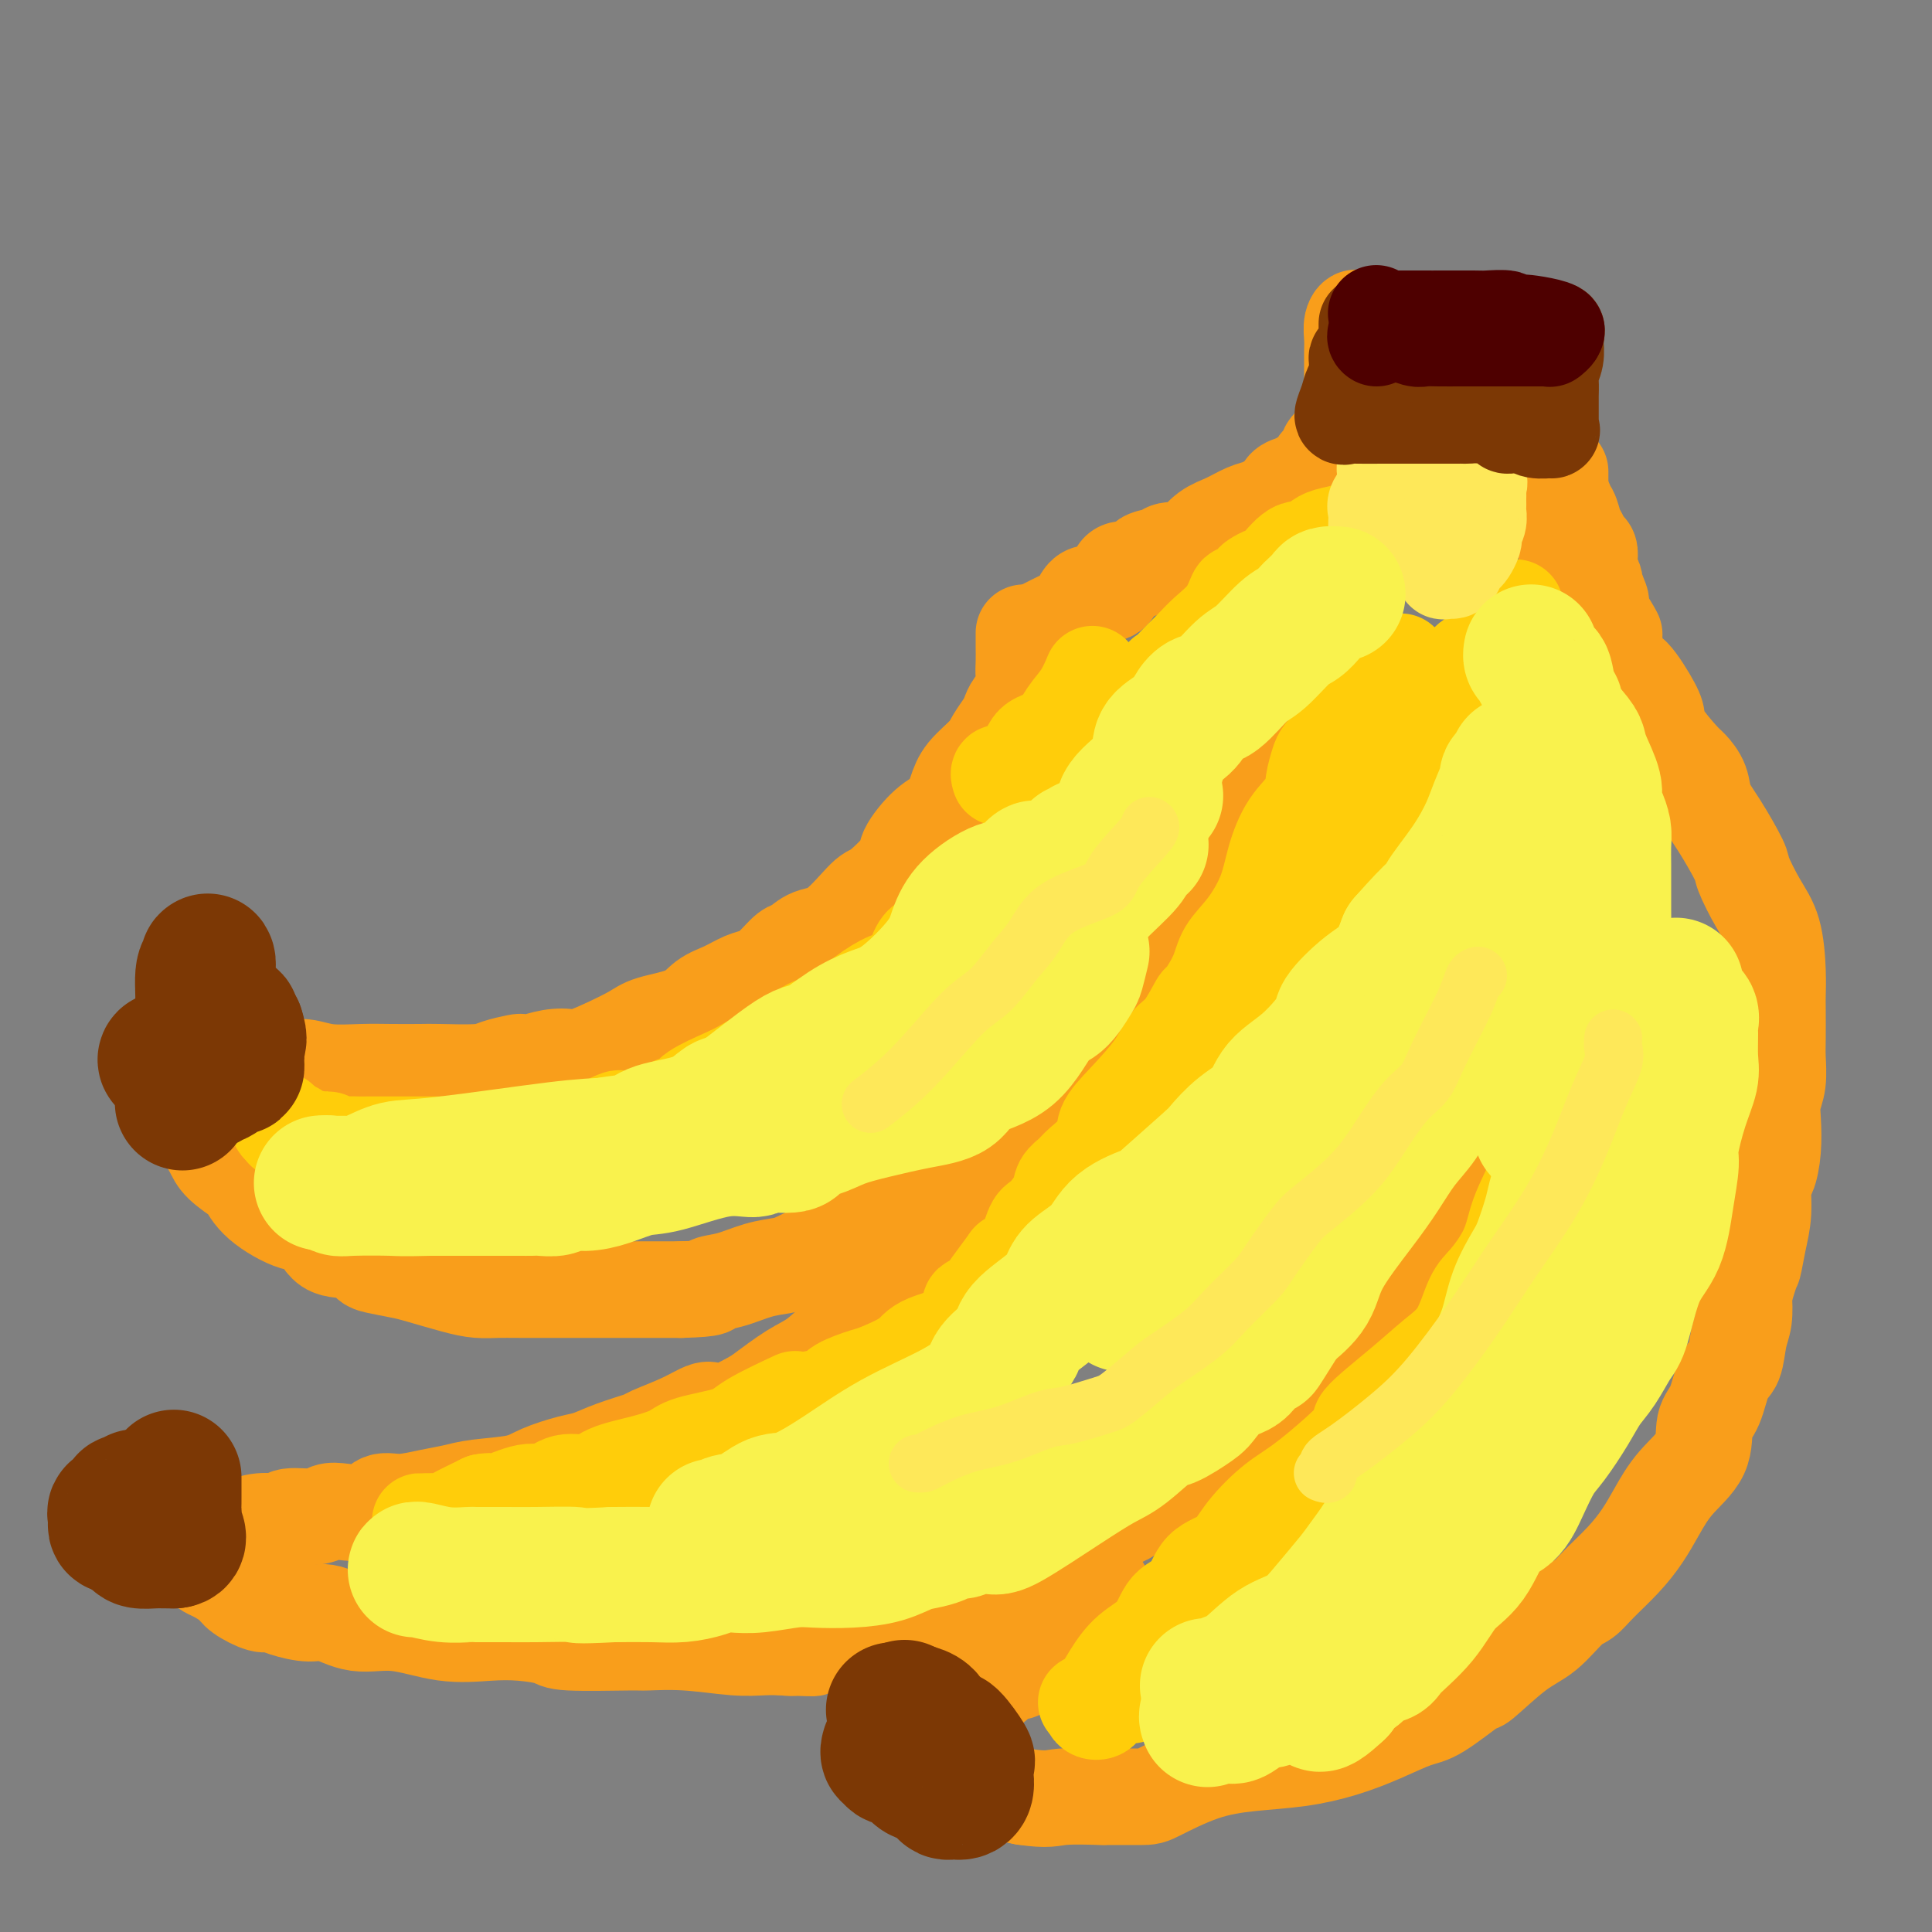 <svg viewBox='0 0 400 400' version='1.1' xmlns='http://www.w3.org/2000/svg' xmlns:xlink='http://www.w3.org/1999/xlink'><rect x="0" y="0" width="400" height="400" fill="#808080" stroke="none"/><g fill='none' stroke='rgb(249,158,27)' stroke-width='20' stroke-linecap='round' stroke-linejoin='round'><path d='M212,131c0.001,0.268 0.002,0.536 0,1c-0.002,0.464 -0.007,1.125 0,2c0.007,0.875 0.027,1.964 0,3c-0.027,1.036 -0.100,2.020 0,3c0.100,0.980 0.374,1.956 0,3c-0.374,1.044 -1.397,2.154 -2,3c-0.603,0.846 -0.788,1.426 -1,2c-0.212,0.574 -0.452,1.142 -1,2c-0.548,0.858 -1.405,2.005 -2,3c-0.595,0.995 -0.927,1.839 -2,3c-1.073,1.161 -2.888,2.640 -4,4c-1.112,1.360 -1.523,2.602 -2,4c-0.477,1.398 -1.021,2.953 -2,4c-0.979,1.047 -2.395,1.585 -4,3c-1.605,1.415 -3.401,3.707 -4,5c-0.599,1.293 -0.001,1.588 -1,3c-0.999,1.412 -3.594,3.941 -5,5c-1.406,1.059 -1.622,0.649 -3,2c-1.378,1.351 -3.919,4.462 -6,6c-2.081,1.538 -3.701,1.501 -5,2c-1.299,0.499 -2.275,1.533 -3,2c-0.725,0.467 -1.197,0.366 -2,1c-0.803,0.634 -1.937,2.003 -3,3c-1.063,0.997 -2.055,1.622 -3,2c-0.945,0.378 -1.842,0.510 -3,1c-1.158,0.490 -2.576,1.338 -4,2c-1.424,0.662 -2.854,1.139 -4,2c-1.146,0.861 -2.008,2.107 -4,3c-1.992,0.893 -5.113,1.433 -7,2c-1.887,0.567 -2.539,1.162 -4,2c-1.461,0.838 -3.730,1.919 -6,3'/><path d='M125,217c-6.350,2.790 -6.223,2.263 -7,2c-0.777,-0.263 -2.456,-0.264 -4,0c-1.544,0.264 -2.954,0.792 -4,1c-1.046,0.208 -1.730,0.094 -2,0c-0.270,-0.094 -0.128,-0.169 -1,0c-0.872,0.169 -2.760,0.581 -4,1c-1.240,0.419 -1.834,0.844 -4,1c-2.166,0.156 -5.905,0.043 -8,0c-2.095,-0.043 -2.545,-0.015 -4,0c-1.455,0.015 -3.916,0.019 -6,0c-2.084,-0.019 -3.791,-0.061 -6,0c-2.209,0.061 -4.921,0.224 -7,0c-2.079,-0.224 -3.523,-0.833 -5,-1c-1.477,-0.167 -2.985,0.110 -4,0c-1.015,-0.110 -1.538,-0.607 -3,-1c-1.462,-0.393 -3.862,-0.682 -5,-1c-1.138,-0.318 -1.012,-0.663 -2,-1c-0.988,-0.337 -3.090,-0.664 -4,-1c-0.910,-0.336 -0.630,-0.679 -1,-1c-0.370,-0.321 -1.392,-0.619 -2,-1c-0.608,-0.381 -0.802,-0.844 -1,-1c-0.198,-0.156 -0.399,-0.003 -1,0c-0.601,0.003 -1.600,-0.142 -2,0c-0.400,0.142 -0.200,0.571 0,1'/><path d='M38,215c-4.649,-1.020 -1.271,-0.070 0,1c1.271,1.070 0.433,2.260 0,3c-0.433,0.740 -0.463,1.030 0,2c0.463,0.970 1.420,2.618 2,4c0.580,1.382 0.783,2.497 1,4c0.217,1.503 0.449,3.395 1,5c0.551,1.605 1.421,2.925 2,4c0.579,1.075 0.868,1.907 2,3c1.132,1.093 3.108,2.447 4,3c0.892,0.553 0.701,0.306 1,1c0.299,0.694 1.087,2.328 3,4c1.913,1.672 4.950,3.383 7,4c2.050,0.617 3.113,0.140 4,1c0.887,0.860 1.599,3.057 3,4c1.401,0.943 3.491,0.633 5,1c1.509,0.367 2.437,1.411 3,2c0.563,0.589 0.761,0.722 2,1c1.239,0.278 3.517,0.701 5,1c1.483,0.299 2.169,0.472 4,1c1.831,0.528 4.805,1.409 7,2c2.195,0.591 3.611,0.890 5,1c1.389,0.110 2.750,0.029 4,0c1.250,-0.029 2.389,-0.008 5,0c2.611,0.008 6.694,0.002 9,0c2.306,-0.002 2.835,-0.001 4,0c1.165,0.001 2.967,0.000 4,0c1.033,-0.000 1.299,-0.000 2,0c0.701,0.000 1.837,0.000 3,0c1.163,-0.000 2.351,-0.000 3,0c0.649,0.000 0.757,0.000 2,0c1.243,-0.000 3.622,-0.000 6,0'/><path d='M141,267c7.692,-0.195 5.922,-0.681 6,-1c0.078,-0.319 2.006,-0.470 4,-1c1.994,-0.530 4.056,-1.439 6,-2c1.944,-0.561 3.772,-0.773 5,-1c1.228,-0.227 1.857,-0.469 3,-1c1.143,-0.531 2.798,-1.351 4,-2c1.202,-0.649 1.949,-1.127 3,-2c1.051,-0.873 2.405,-2.140 4,-3c1.595,-0.860 3.431,-1.315 5,-2c1.569,-0.685 2.870,-1.602 4,-2c1.130,-0.398 2.090,-0.276 3,-1c0.910,-0.724 1.770,-2.294 3,-3c1.230,-0.706 2.831,-0.549 4,-1c1.169,-0.451 1.906,-1.510 4,-3c2.094,-1.490 5.546,-3.412 8,-5c2.454,-1.588 3.910,-2.842 5,-4c1.090,-1.158 1.815,-2.222 3,-3c1.185,-0.778 2.832,-1.272 4,-2c1.168,-0.728 1.859,-1.689 3,-3c1.141,-1.311 2.733,-2.971 4,-4c1.267,-1.029 2.210,-1.426 3,-2c0.790,-0.574 1.426,-1.324 2,-2c0.574,-0.676 1.086,-1.277 2,-2c0.914,-0.723 2.231,-1.567 3,-2c0.769,-0.433 0.990,-0.456 1,-1c0.010,-0.544 -0.190,-1.608 0,-2c0.190,-0.392 0.768,-0.112 1,0c0.232,0.112 0.116,0.056 0,0'/><path d='M259,150c-0.405,0.710 -0.810,1.420 -1,2c-0.190,0.580 -0.164,1.029 0,2c0.164,0.971 0.466,2.465 0,4c-0.466,1.535 -1.699,3.111 -2,5c-0.301,1.889 0.332,4.092 0,6c-0.332,1.908 -1.627,3.520 -2,6c-0.373,2.480 0.177,5.827 0,8c-0.177,2.173 -1.080,3.173 -2,5c-0.920,1.827 -1.858,4.480 -3,6c-1.142,1.520 -2.490,1.907 -3,3c-0.510,1.093 -0.182,2.893 -1,5c-0.818,2.107 -2.783,4.519 -4,6c-1.217,1.481 -1.687,2.029 -3,4c-1.313,1.971 -3.468,5.365 -5,8c-1.532,2.635 -2.441,4.512 -3,6c-0.559,1.488 -0.767,2.586 -2,4c-1.233,1.414 -3.489,3.142 -5,5c-1.511,1.858 -2.277,3.844 -3,5c-0.723,1.156 -1.403,1.482 -2,2c-0.597,0.518 -1.112,1.229 -3,3c-1.888,1.771 -5.151,4.603 -7,7c-1.849,2.397 -2.286,4.360 -4,6c-1.714,1.640 -4.705,2.957 -7,4c-2.295,1.043 -3.894,1.810 -6,3c-2.106,1.190 -4.719,2.801 -6,4c-1.281,1.199 -1.228,1.985 -2,3c-0.772,1.015 -2.367,2.258 -4,3c-1.633,0.742 -3.304,0.982 -5,2c-1.696,1.018 -3.418,2.812 -5,4c-1.582,1.188 -3.023,1.768 -5,3c-1.977,1.232 -4.488,3.116 -7,5'/><path d='M157,289c-9.343,5.400 -9.201,3.400 -10,3c-0.799,-0.400 -2.538,0.800 -5,2c-2.462,1.200 -5.647,2.401 -7,3c-1.353,0.599 -0.876,0.597 -2,1c-1.124,0.403 -3.850,1.211 -6,2c-2.150,0.789 -3.723,1.559 -5,2c-1.277,0.441 -2.259,0.552 -4,1c-1.741,0.448 -4.242,1.233 -6,2c-1.758,0.767 -2.774,1.516 -5,2c-2.226,0.484 -5.664,0.702 -8,1c-2.336,0.298 -3.571,0.676 -5,1c-1.429,0.324 -3.050,0.595 -5,1c-1.950,0.405 -4.227,0.945 -6,1c-1.773,0.055 -3.042,-0.373 -4,0c-0.958,0.373 -1.605,1.549 -3,2c-1.395,0.451 -3.537,0.177 -5,0c-1.463,-0.177 -2.245,-0.259 -3,0c-0.755,0.259 -1.481,0.858 -3,1c-1.519,0.142 -3.830,-0.172 -5,0c-1.170,0.172 -1.199,0.831 -2,1c-0.801,0.169 -2.372,-0.151 -4,0c-1.628,0.151 -3.311,0.772 -4,1c-0.689,0.228 -0.384,0.061 -1,0c-0.616,-0.061 -2.155,-0.017 -3,0c-0.845,0.017 -0.997,0.007 -1,0c-0.003,-0.007 0.144,-0.012 0,0c-0.144,0.012 -0.577,0.042 -1,0c-0.423,-0.042 -0.835,-0.155 -1,0c-0.165,0.155 -0.082,0.577 0,1'/><path d='M43,317c-10.067,1.726 -3.234,1.040 -1,1c2.234,-0.040 -0.129,0.567 -1,1c-0.871,0.433 -0.248,0.693 0,1c0.248,0.307 0.122,0.660 0,1c-0.122,0.340 -0.238,0.668 0,1c0.238,0.332 0.830,0.669 1,1c0.170,0.331 -0.084,0.654 0,1c0.084,0.346 0.505,0.713 1,1c0.495,0.287 1.063,0.493 2,1c0.937,0.507 2.244,1.315 3,2c0.756,0.685 0.961,1.246 2,2c1.039,0.754 2.912,1.703 4,2c1.088,0.297 1.390,-0.056 2,0c0.610,0.056 1.527,0.521 3,1c1.473,0.479 3.503,0.973 5,1c1.497,0.027 2.460,-0.413 4,0c1.540,0.413 3.655,1.679 6,2c2.345,0.321 4.919,-0.304 8,0c3.081,0.304 6.668,1.535 10,2c3.332,0.465 6.410,0.163 9,0c2.590,-0.163 4.692,-0.187 7,0c2.308,0.187 4.822,0.585 6,1c1.178,0.415 1.020,0.847 4,1c2.980,0.153 9.097,0.027 12,0c2.903,-0.027 2.590,0.045 4,0c1.410,-0.045 4.543,-0.208 8,0c3.457,0.208 7.238,0.787 10,1c2.762,0.213 4.503,0.061 6,0c1.497,-0.061 2.748,-0.030 4,0'/><path d='M162,341c11.251,0.435 4.378,0.021 2,0c-2.378,-0.021 -0.261,0.350 2,0c2.261,-0.350 4.667,-1.421 7,-2c2.333,-0.579 4.594,-0.664 7,-1c2.406,-0.336 4.956,-0.922 7,-2c2.044,-1.078 3.580,-2.647 5,-3c1.420,-0.353 2.724,0.512 4,0c1.276,-0.512 2.525,-2.401 4,-3c1.475,-0.599 3.175,0.091 5,-1c1.825,-1.091 3.773,-3.964 5,-5c1.227,-1.036 1.733,-0.236 4,-1c2.267,-0.764 6.295,-3.094 8,-4c1.705,-0.906 1.087,-0.389 2,-1c0.913,-0.611 3.357,-2.349 5,-3c1.643,-0.651 2.484,-0.213 4,-1c1.516,-0.787 3.706,-2.798 5,-4c1.294,-1.202 1.693,-1.594 3,-2c1.307,-0.406 3.523,-0.825 6,-2c2.477,-1.175 5.216,-3.107 6,-4c0.784,-0.893 -0.386,-0.746 1,-2c1.386,-1.254 5.327,-3.910 7,-5c1.673,-1.090 1.077,-0.613 2,-1c0.923,-0.387 3.366,-1.639 5,-3c1.634,-1.361 2.460,-2.832 4,-4c1.540,-1.168 3.792,-2.034 5,-3c1.208,-0.966 1.370,-2.031 2,-3c0.630,-0.969 1.727,-1.843 3,-3c1.273,-1.157 2.723,-2.599 4,-4c1.277,-1.401 2.382,-2.762 3,-4c0.618,-1.238 0.748,-2.354 2,-4c1.252,-1.646 3.626,-3.823 6,-6'/><path d='M297,260c3.379,-4.238 1.826,-2.834 2,-3c0.174,-0.166 2.075,-1.901 3,-3c0.925,-1.099 0.875,-1.562 1,-2c0.125,-0.438 0.425,-0.849 1,-2c0.575,-1.151 1.424,-3.041 2,-4c0.576,-0.959 0.879,-0.988 1,-1c0.121,-0.012 0.061,-0.006 0,0'/><path d='M228,329c0.169,-0.165 0.337,-0.329 0,0c-0.337,0.329 -1.180,1.152 -2,2c-0.820,0.848 -1.617,1.721 -2,2c-0.383,0.279 -0.353,-0.037 -1,1c-0.647,1.037 -1.970,3.426 -3,5c-1.030,1.574 -1.767,2.331 -3,3c-1.233,0.669 -2.961,1.248 -4,2c-1.039,0.752 -1.390,1.678 -2,2c-0.610,0.322 -1.480,0.041 -3,1c-1.520,0.959 -3.690,3.159 -5,4c-1.310,0.841 -1.760,0.325 -3,1c-1.240,0.675 -3.269,2.543 -4,3c-0.731,0.457 -0.165,-0.496 -1,0c-0.835,0.496 -3.072,2.441 -4,3c-0.928,0.559 -0.546,-0.268 -1,0c-0.454,0.268 -1.744,1.631 -2,2c-0.256,0.369 0.520,-0.255 0,0c-0.520,0.255 -2.337,1.391 -3,2c-0.663,0.609 -0.172,0.691 0,1c0.172,0.309 0.024,0.843 0,1c-0.024,0.157 0.077,-0.065 0,0c-0.077,0.065 -0.333,0.418 0,1c0.333,0.582 1.255,1.394 2,2c0.745,0.606 1.313,1.005 2,1c0.687,-0.005 1.493,-0.414 3,0c1.507,0.414 3.713,1.650 5,2c1.287,0.350 1.653,-0.186 4,0c2.347,0.186 6.673,1.093 11,2'/><path d='M212,372c5.182,0.773 5.638,0.207 8,0c2.362,-0.207 6.631,-0.055 8,0c1.369,0.055 -0.161,0.011 1,0c1.161,-0.011 5.013,0.009 7,0c1.987,-0.009 2.107,-0.046 4,-1c1.893,-0.954 5.557,-2.824 9,-4c3.443,-1.176 6.665,-1.657 10,-2c3.335,-0.343 6.783,-0.550 10,-1c3.217,-0.450 6.205,-1.145 9,-2c2.795,-0.855 5.398,-1.870 8,-3c2.602,-1.130 5.202,-2.375 7,-3c1.798,-0.625 2.794,-0.629 5,-2c2.206,-1.371 5.623,-4.108 7,-5c1.377,-0.892 0.714,0.060 2,-1c1.286,-1.060 4.520,-4.134 7,-6c2.480,-1.866 4.207,-2.525 6,-4c1.793,-1.475 3.652,-3.765 5,-5c1.348,-1.235 2.184,-1.413 3,-2c0.816,-0.587 1.612,-1.583 3,-3c1.388,-1.417 3.367,-3.255 5,-5c1.633,-1.745 2.919,-3.398 4,-5c1.081,-1.602 1.956,-3.153 3,-5c1.044,-1.847 2.257,-3.990 4,-6c1.743,-2.010 4.015,-3.887 5,-6c0.985,-2.113 0.683,-4.463 1,-6c0.317,-1.537 1.251,-2.262 2,-4c0.749,-1.738 1.311,-4.491 2,-6c0.689,-1.509 1.504,-1.776 2,-3c0.496,-1.224 0.672,-3.407 1,-5c0.328,-1.593 0.808,-2.598 1,-4c0.192,-1.402 0.096,-3.201 0,-5'/><path d='M361,268c1.802,-6.233 1.806,-5.316 2,-6c0.194,-0.684 0.577,-2.967 1,-5c0.423,-2.033 0.884,-3.814 1,-6c0.116,-2.186 -0.114,-4.776 0,-6c0.114,-1.224 0.570,-1.081 1,-2c0.430,-0.919 0.833,-2.900 1,-5c0.167,-2.100 0.097,-4.320 0,-6c-0.097,-1.680 -0.222,-2.821 0,-4c0.222,-1.179 0.791,-2.397 1,-4c0.209,-1.603 0.056,-3.590 0,-5c-0.056,-1.410 -0.017,-2.242 0,-4c0.017,-1.758 0.010,-4.442 0,-6c-0.010,-1.558 -0.024,-1.990 0,-3c0.024,-1.010 0.087,-2.598 0,-5c-0.087,-2.402 -0.323,-5.618 -1,-8c-0.677,-2.382 -1.796,-3.928 -3,-6c-1.204,-2.072 -2.493,-4.669 -3,-6c-0.507,-1.331 -0.234,-1.397 -1,-3c-0.766,-1.603 -2.573,-4.744 -4,-7c-1.427,-2.256 -2.473,-3.626 -3,-5c-0.527,-1.374 -0.533,-2.753 -1,-4c-0.467,-1.247 -1.393,-2.364 -2,-3c-0.607,-0.636 -0.894,-0.791 -2,-2c-1.106,-1.209 -3.032,-3.471 -4,-5c-0.968,-1.529 -0.979,-2.327 -1,-3c-0.021,-0.673 -0.054,-1.223 -1,-3c-0.946,-1.777 -2.806,-4.780 -4,-6c-1.194,-1.220 -1.722,-0.657 -2,-1c-0.278,-0.343 -0.306,-1.592 -1,-3c-0.694,-1.408 -2.056,-2.974 -3,-4c-0.944,-1.026 -1.472,-1.513 -2,-2'/><path d='M330,130c-3.521,-5.744 -1.325,-4.103 -1,-4c0.325,0.103 -1.223,-1.332 -2,-3c-0.777,-1.668 -0.783,-3.568 -1,-5c-0.217,-1.432 -0.647,-2.395 -1,-3c-0.353,-0.605 -0.631,-0.851 -1,-2c-0.369,-1.149 -0.831,-3.199 -1,-4c-0.169,-0.801 -0.045,-0.351 0,-1c0.045,-0.649 0.012,-2.395 0,-3c-0.012,-0.605 -0.003,-0.068 0,0c0.003,0.068 0.001,-0.333 0,-1c-0.001,-0.667 -0.000,-1.602 0,-2c0.000,-0.398 0.000,-0.261 0,-1c-0.000,-0.739 -0.000,-2.354 0,-3c0.000,-0.646 0.000,-0.323 0,0'/><path d='M213,134c-0.079,-0.749 -0.158,-1.497 0,-2c0.158,-0.503 0.554,-0.759 1,-1c0.446,-0.241 0.942,-0.466 2,-1c1.058,-0.534 2.680,-1.377 4,-2c1.320,-0.623 2.339,-1.026 3,-2c0.661,-0.974 0.962,-2.518 2,-3c1.038,-0.482 2.811,0.099 4,0c1.189,-0.099 1.793,-0.877 2,-2c0.207,-1.123 0.018,-2.592 1,-3c0.982,-0.408 3.135,0.245 4,0c0.865,-0.245 0.444,-1.387 1,-2c0.556,-0.613 2.091,-0.696 3,-1c0.909,-0.304 1.194,-0.830 2,-1c0.806,-0.170 2.134,0.014 3,0c0.866,-0.014 1.271,-0.227 2,-1c0.729,-0.773 1.780,-2.105 3,-3c1.220,-0.895 2.607,-1.352 4,-2c1.393,-0.648 2.792,-1.487 4,-2c1.208,-0.513 2.225,-0.701 3,-1c0.775,-0.299 1.310,-0.710 2,-1c0.690,-0.290 1.537,-0.458 2,-1c0.463,-0.542 0.544,-1.457 1,-2c0.456,-0.543 1.287,-0.712 2,-1c0.713,-0.288 1.307,-0.693 2,-1c0.693,-0.307 1.484,-0.516 2,-1c0.516,-0.484 0.758,-1.242 1,-2'/><path d='M273,96c4.656,-3.350 2.295,-2.724 2,-3c-0.295,-0.276 1.476,-1.452 2,-2c0.524,-0.548 -0.199,-0.466 0,-1c0.199,-0.534 1.321,-1.683 2,-3c0.679,-1.317 0.914,-2.803 1,-4c0.086,-1.197 0.022,-2.106 0,-3c-0.022,-0.894 -0.002,-1.773 0,-3c0.002,-1.227 -0.013,-2.801 0,-4c0.013,-1.199 0.055,-2.022 0,-3c-0.055,-0.978 -0.205,-2.112 0,-3c0.205,-0.888 0.766,-1.532 1,-1c0.234,0.532 0.142,2.238 0,3c-0.142,0.762 -0.334,0.580 0,1c0.334,0.420 1.192,1.444 2,2c0.808,0.556 1.564,0.645 2,1c0.436,0.355 0.551,0.974 1,1c0.449,0.026 1.231,-0.543 2,0c0.769,0.543 1.524,2.198 3,3c1.476,0.802 3.674,0.751 5,1c1.326,0.249 1.780,0.798 3,1c1.220,0.202 3.206,0.058 4,0c0.794,-0.058 0.397,-0.029 0,0'/><path d='M303,79c2.427,0.536 2.495,0.875 3,1c0.505,0.125 1.446,0.036 2,0c0.554,-0.036 0.721,-0.021 1,0c0.279,0.021 0.670,0.046 1,0c0.330,-0.046 0.598,-0.164 1,0c0.402,0.164 0.937,0.612 1,1c0.063,0.388 -0.346,0.718 0,2c0.346,1.282 1.445,3.517 2,4c0.555,0.483 0.565,-0.787 1,0c0.435,0.787 1.297,3.632 2,5c0.703,1.368 1.249,1.259 2,2c0.751,0.741 1.708,2.331 2,3c0.292,0.669 -0.080,0.417 0,1c0.080,0.583 0.613,2.000 1,3c0.387,1.000 0.628,1.584 1,2c0.372,0.416 0.873,0.663 1,1c0.127,0.337 -0.121,0.763 0,1c0.121,0.237 0.610,0.286 1,1c0.390,0.714 0.679,2.092 1,3c0.321,0.908 0.673,1.345 1,2c0.327,0.655 0.627,1.527 1,2c0.373,0.473 0.818,0.547 1,1c0.182,0.453 0.100,1.286 0,2c-0.100,0.714 -0.219,1.307 0,2c0.219,0.693 0.777,1.484 1,2c0.223,0.516 0.112,0.758 0,1'/><path d='M330,121c2.809,6.479 0.830,2.675 0,2c-0.830,-0.675 -0.511,1.778 0,3c0.511,1.222 1.215,1.214 2,2c0.785,0.786 1.653,2.368 2,3c0.347,0.632 0.174,0.316 0,0'/></g>
<g fill='none' stroke='rgb(255,205,10)' stroke-width='20' stroke-linecap='round' stroke-linejoin='round'><path d='M285,109c-0.754,-0.006 -1.508,-0.013 -2,0c-0.492,0.013 -0.723,0.045 -1,0c-0.277,-0.045 -0.599,-0.167 -1,0c-0.401,0.167 -0.880,0.624 -2,1c-1.120,0.376 -2.882,0.671 -4,1c-1.118,0.329 -1.591,0.691 -2,1c-0.409,0.309 -0.752,0.565 -1,1c-0.248,0.435 -0.399,1.048 -1,1c-0.601,-0.048 -1.651,-0.757 -3,0c-1.349,0.757 -2.995,2.982 -4,4c-1.005,1.018 -1.368,0.830 -2,1c-0.632,0.170 -1.532,0.698 -2,1c-0.468,0.302 -0.502,0.377 -1,1c-0.498,0.623 -1.460,1.794 -2,2c-0.540,0.206 -0.660,-0.554 -1,0c-0.340,0.554 -0.901,2.422 -2,4c-1.099,1.578 -2.737,2.866 -4,4c-1.263,1.134 -2.151,2.114 -3,3c-0.849,0.886 -1.658,1.678 -2,2c-0.342,0.322 -0.215,0.175 -1,1c-0.785,0.825 -2.480,2.622 -3,3c-0.520,0.378 0.137,-0.663 0,0c-0.137,0.663 -1.067,3.030 -2,4c-0.933,0.970 -1.869,0.543 -2,1c-0.131,0.457 0.542,1.799 0,3c-0.542,1.201 -2.299,2.262 -3,3c-0.701,0.738 -0.345,1.154 -1,2c-0.655,0.846 -2.320,2.124 -3,3c-0.680,0.876 -0.375,1.351 -1,2c-0.625,0.649 -2.178,1.471 -3,2c-0.822,0.529 -0.911,0.764 -1,1'/><path d='M225,161c-5.622,6.638 -2.178,2.732 -1,2c1.178,-0.732 0.090,1.710 -1,3c-1.090,1.290 -2.181,1.429 -3,2c-0.819,0.571 -1.367,1.575 -2,3c-0.633,1.425 -1.350,3.271 -2,4c-0.650,0.729 -1.231,0.342 -2,1c-0.769,0.658 -1.724,2.360 -2,3c-0.276,0.640 0.128,0.218 -1,1c-1.128,0.782 -3.786,2.769 -5,4c-1.214,1.231 -0.983,1.707 -2,2c-1.017,0.293 -3.282,0.404 -5,2c-1.718,1.596 -2.888,4.678 -4,6c-1.112,1.322 -2.165,0.883 -3,1c-0.835,0.117 -1.454,0.788 -2,2c-0.546,1.212 -1.021,2.964 -2,4c-0.979,1.036 -2.462,1.355 -4,2c-1.538,0.645 -3.131,1.615 -5,3c-1.869,1.385 -4.013,3.186 -5,4c-0.987,0.814 -0.817,0.643 -2,1c-1.183,0.357 -3.719,1.243 -5,2c-1.281,0.757 -1.309,1.386 -2,2c-0.691,0.614 -2.047,1.213 -3,2c-0.953,0.787 -1.502,1.761 -2,2c-0.498,0.239 -0.944,-0.258 -2,0c-1.056,0.258 -2.721,1.271 -4,2c-1.279,0.729 -2.173,1.173 -4,2c-1.827,0.827 -4.586,2.037 -6,3c-1.414,0.963 -1.482,1.681 -2,2c-0.518,0.319 -1.486,0.240 -3,1c-1.514,0.760 -3.576,2.360 -5,3c-1.424,0.640 -2.212,0.320 -3,0'/><path d='M131,232c-9.344,4.752 -4.202,1.133 -3,0c1.202,-1.133 -1.534,0.221 -3,1c-1.466,0.779 -1.660,0.983 -2,1c-0.340,0.017 -0.826,-0.153 -2,0c-1.174,0.153 -3.036,0.629 -4,1c-0.964,0.371 -1.029,0.635 -2,1c-0.971,0.365 -2.849,0.830 -4,1c-1.151,0.170 -1.576,0.046 -2,0c-0.424,-0.046 -0.848,-0.012 -2,0c-1.152,0.012 -3.033,0.003 -5,0c-1.967,-0.003 -4.021,-0.001 -5,0c-0.979,0.001 -0.882,0.000 -3,0c-2.118,-0.000 -6.450,-0.000 -9,0c-2.550,0.000 -3.316,0.000 -4,0c-0.684,-0.000 -1.286,-0.000 -2,0c-0.714,0.000 -1.542,0.001 -2,0c-0.458,-0.001 -0.547,-0.004 -1,0c-0.453,0.004 -1.269,0.016 -2,0c-0.731,-0.016 -1.377,-0.060 -2,0c-0.623,0.060 -1.223,0.222 -2,0c-0.777,-0.222 -1.733,-0.830 -2,-1c-0.267,-0.170 0.153,0.099 -1,0c-1.153,-0.099 -3.878,-0.565 -5,-1c-1.122,-0.435 -0.641,-0.838 -1,-1c-0.359,-0.162 -1.558,-0.082 -2,0c-0.442,0.082 -0.126,0.166 0,0c0.126,-0.166 0.063,-0.583 0,-1'/><path d='M59,233c-1.929,-0.560 -1.250,0.042 -1,0c0.250,-0.042 0.071,-0.726 0,-1c-0.071,-0.274 -0.036,-0.137 0,0'/><path d='M207,161c-0.144,-0.453 -0.289,-0.907 0,-1c0.289,-0.093 1.011,0.173 2,0c0.989,-0.173 2.246,-0.786 3,-2c0.754,-1.214 1.004,-3.030 2,-4c0.996,-0.970 2.736,-1.094 4,-2c1.264,-0.906 2.050,-2.593 3,-4c0.950,-1.407 2.063,-2.533 3,-4c0.937,-1.467 1.696,-3.276 2,-4c0.304,-0.724 0.152,-0.362 0,0'/><path d='M290,137c-0.849,1.763 -1.698,3.526 -3,5c-1.302,1.474 -3.055,2.658 -4,4c-0.945,1.342 -1.080,2.841 -2,4c-0.920,1.159 -2.625,1.979 -4,3c-1.375,1.021 -2.419,2.245 -3,3c-0.581,0.755 -0.698,1.043 -1,2c-0.302,0.957 -0.789,2.585 -1,4c-0.211,1.415 -0.145,2.618 -1,4c-0.855,1.382 -2.632,2.942 -4,5c-1.368,2.058 -2.329,4.614 -3,7c-0.671,2.386 -1.052,4.602 -2,7c-0.948,2.398 -2.462,4.978 -4,7c-1.538,2.022 -3.100,3.487 -4,5c-0.900,1.513 -1.137,3.075 -2,5c-0.863,1.925 -2.353,4.213 -3,5c-0.647,0.787 -0.451,0.072 -1,1c-0.549,0.928 -1.843,3.501 -3,5c-1.157,1.499 -2.177,1.926 -3,3c-0.823,1.074 -1.450,2.795 -3,5c-1.550,2.205 -4.025,4.894 -6,7c-1.975,2.106 -3.451,3.627 -4,5c-0.549,1.373 -0.173,2.596 -1,4c-0.827,1.404 -2.858,2.989 -4,4c-1.142,1.011 -1.394,1.447 -2,2c-0.606,0.553 -1.565,1.223 -2,2c-0.435,0.777 -0.346,1.661 -1,3c-0.654,1.339 -2.052,3.132 -3,4c-0.948,0.868 -1.448,0.811 -2,2c-0.552,1.189 -1.158,3.626 -2,5c-0.842,1.374 -1.921,1.687 -3,2'/><path d='M209,261c-7.084,9.601 -4.795,6.602 -4,6c0.795,-0.602 0.094,1.192 -1,2c-1.094,0.808 -2.581,0.631 -3,1c-0.419,0.369 0.230,1.286 0,2c-0.230,0.714 -1.339,1.226 -2,2c-0.661,0.774 -0.873,1.809 -2,3c-1.127,1.191 -3.167,2.537 -5,4c-1.833,1.463 -3.458,3.044 -5,4c-1.542,0.956 -2.999,1.289 -4,2c-1.001,0.711 -1.544,1.800 -3,3c-1.456,1.200 -3.824,2.511 -5,3c-1.176,0.489 -1.161,0.155 -2,1c-0.839,0.845 -2.531,2.869 -4,4c-1.469,1.131 -2.714,1.370 -4,2c-1.286,0.630 -2.613,1.650 -4,2c-1.387,0.350 -2.832,0.030 -4,1c-1.168,0.970 -2.057,3.230 -3,4c-0.943,0.770 -1.941,0.049 -3,0c-1.059,-0.049 -2.179,0.574 -3,1c-0.821,0.426 -1.341,0.655 -2,1c-0.659,0.345 -1.455,0.807 -2,1c-0.545,0.193 -0.837,0.115 -1,0c-0.163,-0.115 -0.197,-0.269 -1,0c-0.803,0.269 -2.376,0.962 -3,1c-0.624,0.038 -0.300,-0.578 -1,0c-0.700,0.578 -2.425,2.351 -4,3c-1.575,0.649 -2.999,0.174 -4,0c-1.001,-0.174 -1.578,-0.047 -2,0c-0.422,0.047 -0.691,0.013 -1,0c-0.309,-0.013 -0.660,-0.004 -1,0c-0.340,0.004 -0.670,0.002 -1,0'/><path d='M125,314c-5.255,1.309 -3.893,1.083 -4,1c-0.107,-0.083 -1.683,-0.022 -3,0c-1.317,0.022 -2.376,0.006 -4,0c-1.624,-0.006 -3.813,-0.002 -6,0c-2.187,0.002 -4.373,0.000 -6,0c-1.627,-0.000 -2.696,-0.000 -3,0c-0.304,0.000 0.156,0.000 0,0c-0.156,-0.000 -0.929,-0.000 -2,0c-1.071,0.000 -2.440,-0.000 -3,0c-0.560,0.000 -0.311,0.000 -1,0c-0.689,-0.000 -2.316,-0.000 -3,0c-0.684,0.000 -0.425,0.000 -1,0c-0.575,-0.000 -1.983,-0.002 -2,0c-0.017,0.002 1.357,0.006 2,0c0.643,-0.006 0.554,-0.022 1,0c0.446,0.022 1.428,0.083 2,0c0.572,-0.083 0.735,-0.309 2,-1c1.265,-0.691 3.633,-1.845 6,-3'/><path d='M100,311c2.379,-0.488 1.827,0.291 3,0c1.173,-0.291 4.071,-1.653 6,-2c1.929,-0.347 2.888,0.322 4,0c1.112,-0.322 2.378,-1.633 4,-2c1.622,-0.367 3.602,0.211 5,0c1.398,-0.211 2.216,-1.211 4,-2c1.784,-0.789 4.534,-1.367 7,-2c2.466,-0.633 4.649,-1.319 6,-2c1.351,-0.681 1.869,-1.355 4,-2c2.131,-0.645 5.874,-1.261 8,-2c2.126,-0.739 2.635,-1.601 5,-3c2.365,-1.399 6.584,-3.335 8,-4c1.416,-0.665 0.027,-0.060 1,0c0.973,0.060 4.306,-0.424 6,-1c1.694,-0.576 1.749,-1.245 3,-2c1.251,-0.755 3.699,-1.595 5,-2c1.301,-0.405 1.455,-0.376 3,-1c1.545,-0.624 4.482,-1.901 6,-3c1.518,-1.099 1.618,-2.020 4,-3c2.382,-0.980 7.046,-2.021 9,-3c1.954,-0.979 1.199,-1.897 2,-3c0.801,-1.103 3.157,-2.391 5,-3c1.843,-0.609 3.171,-0.541 5,-2c1.829,-1.459 4.158,-4.447 6,-6c1.842,-1.553 3.198,-1.672 4,-2c0.802,-0.328 1.049,-0.864 2,-2c0.951,-1.136 2.605,-2.871 4,-4c1.395,-1.129 2.529,-1.650 3,-3c0.471,-1.350 0.277,-3.529 1,-5c0.723,-1.471 2.361,-2.236 4,-3'/><path d='M237,242c2.826,-2.960 2.890,-1.861 3,-2c0.110,-0.139 0.266,-1.518 1,-3c0.734,-1.482 2.048,-3.069 3,-4c0.952,-0.931 1.543,-1.207 3,-3c1.457,-1.793 3.779,-5.105 5,-7c1.221,-1.895 1.343,-2.375 2,-4c0.657,-1.625 1.851,-4.396 3,-6c1.149,-1.604 2.252,-2.040 3,-3c0.748,-0.960 1.142,-2.444 2,-4c0.858,-1.556 2.181,-3.183 3,-4c0.819,-0.817 1.134,-0.823 2,-2c0.866,-1.177 2.284,-3.527 3,-5c0.716,-1.473 0.730,-2.071 2,-4c1.270,-1.929 3.796,-5.190 5,-7c1.204,-1.810 1.086,-2.169 2,-4c0.914,-1.831 2.859,-5.133 4,-7c1.141,-1.867 1.479,-2.299 2,-3c0.521,-0.701 1.225,-1.673 2,-3c0.775,-1.327 1.621,-3.010 2,-4c0.379,-0.990 0.290,-1.288 1,-2c0.710,-0.712 2.218,-1.840 3,-3c0.782,-1.160 0.838,-2.354 1,-3c0.162,-0.646 0.432,-0.746 1,-2c0.568,-1.254 1.436,-3.663 2,-5c0.564,-1.337 0.823,-1.602 1,-2c0.177,-0.398 0.271,-0.930 1,-2c0.729,-1.070 2.092,-2.679 3,-4c0.908,-1.321 1.360,-2.356 2,-3c0.640,-0.644 1.469,-0.898 2,-1c0.531,-0.102 0.766,-0.051 1,0'/><path d='M307,136c11.667,-17.667 5.833,-8.833 0,0'/><path d='M335,179c-0.000,0.206 -0.000,0.413 0,1c0.000,0.587 0.001,1.556 0,3c-0.001,1.444 -0.002,3.363 0,5c0.002,1.637 0.008,2.992 0,5c-0.008,2.008 -0.030,4.669 0,7c0.030,2.331 0.110,4.332 0,6c-0.110,1.668 -0.412,3.004 -1,5c-0.588,1.996 -1.463,4.651 -2,7c-0.537,2.349 -0.738,4.391 -1,6c-0.262,1.609 -0.587,2.785 -1,4c-0.413,1.215 -0.916,2.470 -1,4c-0.084,1.530 0.249,3.336 0,5c-0.249,1.664 -1.080,3.188 -2,5c-0.920,1.812 -1.931,3.913 -3,6c-1.069,2.087 -2.198,4.159 -3,6c-0.802,1.841 -1.276,3.452 -2,5c-0.724,1.548 -1.698,3.034 -3,5c-1.302,1.966 -2.932,4.412 -4,6c-1.068,1.588 -1.575,2.317 -2,3c-0.425,0.683 -0.769,1.319 -2,3c-1.231,1.681 -3.349,4.408 -5,6c-1.651,1.592 -2.836,2.050 -4,3c-1.164,0.950 -2.306,2.392 -3,4c-0.694,1.608 -0.938,3.383 -2,5c-1.062,1.617 -2.941,3.077 -4,4c-1.059,0.923 -1.296,1.309 -2,2c-0.704,0.691 -1.874,1.688 -3,3c-1.126,1.312 -2.209,2.939 -3,4c-0.791,1.061 -1.290,1.555 -2,2c-0.710,0.445 -1.631,0.841 -3,2c-1.369,1.159 -3.184,3.079 -5,5'/><path d='M272,316c-6.186,6.498 -3.651,2.744 -3,2c0.651,-0.744 -0.583,1.522 -2,3c-1.417,1.478 -3.018,2.169 -4,3c-0.982,0.831 -1.344,1.803 -2,3c-0.656,1.197 -1.605,2.619 -3,4c-1.395,1.381 -3.237,2.720 -4,4c-0.763,1.280 -0.446,2.499 -1,3c-0.554,0.501 -1.978,0.284 -3,1c-1.022,0.716 -1.643,2.366 -2,3c-0.357,0.634 -0.451,0.254 -1,0c-0.549,-0.254 -1.551,-0.380 -2,0c-0.449,0.380 -0.343,1.267 -1,2c-0.657,0.733 -2.077,1.311 -3,2c-0.923,0.689 -1.349,1.490 -2,2c-0.651,0.510 -1.526,0.729 -2,1c-0.474,0.271 -0.547,0.592 -1,1c-0.453,0.408 -1.286,0.901 -2,1c-0.714,0.099 -1.309,-0.196 -2,0c-0.691,0.196 -1.478,0.884 -2,1c-0.522,0.116 -0.779,-0.340 -1,0c-0.221,0.340 -0.406,1.476 -1,2c-0.594,0.524 -1.598,0.435 -2,0c-0.402,-0.435 -0.201,-1.218 0,-2'/><path d='M226,352c-2.930,1.274 0.745,-0.541 2,-1c1.255,-0.459 0.092,0.438 0,0c-0.092,-0.438 0.889,-2.211 2,-4c1.111,-1.789 2.354,-3.592 4,-5c1.646,-1.408 3.697,-2.420 5,-4c1.303,-1.580 1.858,-3.729 3,-5c1.142,-1.271 2.871,-1.663 4,-3c1.129,-1.337 1.660,-3.619 3,-5c1.340,-1.381 3.490,-1.863 5,-3c1.510,-1.137 2.380,-2.930 4,-5c1.620,-2.070 3.989,-4.418 6,-6c2.011,-1.582 3.664,-2.397 7,-5c3.336,-2.603 8.357,-6.993 10,-9c1.643,-2.007 -0.090,-1.629 1,-3c1.090,-1.371 5.004,-4.489 8,-7c2.996,-2.511 5.075,-4.413 7,-6c1.925,-1.587 3.695,-2.857 5,-5c1.305,-2.143 2.144,-5.158 3,-7c0.856,-1.842 1.728,-2.511 3,-4c1.272,-1.489 2.944,-3.799 4,-6c1.056,-2.201 1.495,-4.293 2,-6c0.505,-1.707 1.076,-3.030 2,-5c0.924,-1.970 2.202,-4.586 3,-7c0.798,-2.414 1.118,-4.627 2,-7c0.882,-2.373 2.327,-4.905 3,-6c0.673,-1.095 0.573,-0.753 1,-2c0.427,-1.247 1.383,-4.083 2,-6c0.617,-1.917 0.897,-2.916 1,-4c0.103,-1.084 0.028,-2.253 0,-3c-0.028,-0.747 -0.008,-1.070 0,-3c0.008,-1.930 0.004,-5.465 0,-9'/><path d='M328,201c0.155,-3.671 0.041,-3.348 0,-4c-0.041,-0.652 -0.011,-2.280 0,-4c0.011,-1.720 0.003,-3.531 0,-5c-0.003,-1.469 -0.001,-2.596 0,-3c0.001,-0.404 0.000,-0.086 0,-1c-0.000,-0.914 0.000,-3.059 0,-4c-0.000,-0.941 -0.001,-0.677 0,-1c0.001,-0.323 0.002,-1.234 0,-2c-0.002,-0.766 -0.008,-1.386 0,-2c0.008,-0.614 0.031,-1.221 0,-2c-0.031,-0.779 -0.117,-1.728 0,-2c0.117,-0.272 0.438,0.133 0,-1c-0.438,-1.133 -1.635,-3.806 -2,-5c-0.365,-1.194 0.100,-0.911 0,-1c-0.100,-0.089 -0.766,-0.551 -1,-1c-0.234,-0.449 -0.035,-0.883 0,-1c0.035,-0.117 -0.095,0.085 0,0c0.095,-0.085 0.414,-0.457 0,-1c-0.414,-0.543 -1.561,-1.259 -2,-2c-0.439,-0.741 -0.169,-1.509 0,-2c0.169,-0.491 0.238,-0.706 0,-1c-0.238,-0.294 -0.782,-0.669 -1,-1c-0.218,-0.331 -0.111,-0.619 0,-1c0.111,-0.381 0.227,-0.855 0,-1c-0.227,-0.145 -0.796,0.038 -1,0c-0.204,-0.038 -0.044,-0.299 0,-1c0.044,-0.701 -0.026,-1.843 0,-3c0.026,-1.157 0.150,-2.331 0,-3c-0.150,-0.669 -0.575,-0.835 -1,-1'/><path d='M320,145c-1.464,-4.005 -1.124,-1.517 -1,-1c0.124,0.517 0.033,-0.938 0,-2c-0.033,-1.062 -0.010,-1.732 0,-2c0.010,-0.268 0.005,-0.134 0,0'/><path d='M319,140c0.000,0.000 0.100,0.100 0.1,0.1'/></g>
<g fill='none' stroke='rgb(254,232,89)' stroke-width='20' stroke-linecap='round' stroke-linejoin='round'><path d='M285,112c-0.001,-0.749 -0.002,-1.498 0,-2c0.002,-0.502 0.008,-0.756 0,-1c-0.008,-0.244 -0.030,-0.478 0,-1c0.030,-0.522 0.111,-1.331 0,-2c-0.111,-0.669 -0.414,-1.198 0,-2c0.414,-0.802 1.546,-1.877 2,-3c0.454,-1.123 0.231,-2.293 0,-3c-0.231,-0.707 -0.468,-0.949 0,-2c0.468,-1.051 1.642,-2.911 2,-4c0.358,-1.089 -0.098,-1.408 0,-2c0.098,-0.592 0.752,-1.455 1,-2c0.248,-0.545 0.091,-0.770 0,-1c-0.091,-0.230 -0.117,-0.466 0,0c0.117,0.466 0.375,1.635 1,2c0.625,0.365 1.616,-0.072 2,0c0.384,0.072 0.160,0.653 0,1c-0.160,0.347 -0.255,0.461 0,1c0.255,0.539 0.861,1.504 1,2c0.139,0.496 -0.188,0.525 0,1c0.188,0.475 0.890,1.398 1,2c0.110,0.602 -0.373,0.883 0,1c0.373,0.117 1.603,0.071 2,1c0.397,0.929 -0.037,2.832 0,4c0.037,1.168 0.546,1.602 1,2c0.454,0.398 0.853,0.761 1,1c0.147,0.239 0.042,0.354 0,1c-0.042,0.646 -0.021,1.823 0,3'/><path d='M299,109c1.392,3.883 0.374,3.090 0,3c-0.374,-0.090 -0.102,0.522 0,1c0.102,0.478 0.034,0.824 0,1c-0.034,0.176 -0.034,0.184 0,1c0.034,0.816 0.103,2.440 0,3c-0.103,0.560 -0.379,0.057 0,0c0.379,-0.057 1.412,0.332 2,0c0.588,-0.332 0.732,-1.384 1,-2c0.268,-0.616 0.659,-0.794 1,-1c0.341,-0.206 0.631,-0.439 1,-1c0.369,-0.561 0.817,-1.449 1,-2c0.183,-0.551 0.102,-0.763 0,-1c-0.102,-0.237 -0.223,-0.497 0,-1c0.223,-0.503 0.792,-1.248 1,-2c0.208,-0.752 0.056,-1.511 0,-2c-0.056,-0.489 -0.016,-0.708 0,-1c0.016,-0.292 0.006,-0.658 0,-1c-0.006,-0.342 -0.010,-0.661 0,-1c0.010,-0.339 0.034,-0.699 0,-1c-0.034,-0.301 -0.124,-0.543 0,-1c0.124,-0.457 0.464,-1.131 0,-2c-0.464,-0.869 -1.732,-1.935 -3,-3'/><path d='M303,96c-0.520,-2.242 -0.321,-1.848 -1,-3c-0.679,-1.152 -2.238,-3.849 -3,-5c-0.762,-1.151 -0.729,-0.756 -1,-1c-0.271,-0.244 -0.847,-1.126 -1,-2c-0.153,-0.874 0.117,-1.741 0,-2c-0.117,-0.259 -0.621,0.089 -1,0c-0.379,-0.089 -0.634,-0.617 -1,-1c-0.366,-0.383 -0.842,-0.622 -1,-1c-0.158,-0.378 0.004,-0.893 0,-1c-0.004,-0.107 -0.174,0.196 -1,0c-0.826,-0.196 -2.310,-0.889 -3,-1c-0.690,-0.111 -0.587,0.362 -1,0c-0.413,-0.362 -1.342,-1.559 -2,-2c-0.658,-0.441 -1.045,-0.126 -1,0c0.045,0.126 0.523,0.063 1,0'/><path d='M287,77c-1.068,-0.818 0.262,-0.362 1,0c0.738,0.362 0.884,0.632 1,1c0.116,0.368 0.202,0.834 1,1c0.798,0.166 2.308,0.031 3,0c0.692,-0.031 0.565,0.044 1,0c0.435,-0.044 1.431,-0.205 2,0c0.569,0.205 0.711,0.775 1,1c0.289,0.225 0.727,0.103 1,0c0.273,-0.103 0.383,-0.187 1,0c0.617,0.187 1.741,0.646 2,1c0.259,0.354 -0.347,0.602 0,1c0.347,0.398 1.647,0.947 2,1c0.353,0.053 -0.241,-0.388 0,0c0.241,0.388 1.319,1.607 2,2c0.681,0.393 0.966,-0.039 1,0c0.034,0.039 -0.183,0.549 0,1c0.183,0.451 0.767,0.843 1,1c0.233,0.157 0.117,0.078 0,0'/><path d='M307,87c0.000,0.000 0.100,0.100 0.1,0.1'/></g>
<g fill='none' stroke='rgb(124,56,5)' stroke-width='20' stroke-linecap='round' stroke-linejoin='round'><path d='M283,67c0.006,0.748 0.012,1.496 0,2c-0.012,0.504 -0.042,0.763 0,1c0.042,0.237 0.155,0.452 0,1c-0.155,0.548 -0.576,1.428 -1,2c-0.424,0.572 -0.849,0.834 -1,1c-0.151,0.166 -0.029,0.235 0,1c0.029,0.765 -0.035,2.227 0,3c0.035,0.773 0.170,0.859 0,1c-0.170,0.141 -0.645,0.339 -1,1c-0.355,0.661 -0.591,1.785 -1,3c-0.409,1.215 -0.992,2.522 -1,3c-0.008,0.478 0.560,0.128 1,0c0.440,-0.128 0.752,-0.034 2,0c1.248,0.034 3.431,0.009 5,0c1.569,-0.009 2.525,-0.002 4,0c1.475,0.002 3.471,0.001 4,0c0.529,-0.001 -0.408,-0.000 0,0c0.408,0.000 2.161,0.000 3,0c0.839,-0.000 0.764,-0.000 1,0c0.236,0.000 0.782,0.000 1,0c0.218,-0.000 0.109,-0.000 0,0'/><path d='M299,86c3.877,0.001 3.068,0.003 3,0c-0.068,-0.003 0.604,-0.011 1,0c0.396,0.011 0.515,0.041 1,0c0.485,-0.041 1.334,-0.155 3,0c1.666,0.155 4.148,0.578 5,1c0.852,0.422 0.073,0.844 0,1c-0.073,0.156 0.559,0.046 1,0c0.441,-0.046 0.690,-0.026 1,0c0.310,0.026 0.682,0.060 1,0c0.318,-0.060 0.583,-0.215 1,0c0.417,0.215 0.987,0.800 2,1c1.013,0.200 2.467,0.015 3,0c0.533,-0.015 0.143,0.139 0,0c-0.143,-0.139 -0.038,-0.570 0,-1c0.038,-0.430 0.010,-0.859 0,-1c-0.010,-0.141 -0.002,0.005 0,0c0.002,-0.005 -0.000,-0.160 0,-1c0.000,-0.840 0.004,-2.363 0,-3c-0.004,-0.637 -0.015,-0.387 0,-1c0.015,-0.613 0.057,-2.087 0,-3c-0.057,-0.913 -0.211,-1.264 0,-2c0.211,-0.736 0.789,-1.857 1,-3c0.211,-1.143 0.057,-2.308 0,-3c-0.057,-0.692 -0.016,-0.912 0,-1c0.016,-0.088 0.008,-0.044 0,0'/><path d='M322,70c0.262,-3.060 0.418,-1.208 0,0c-0.418,1.208 -1.408,1.774 -2,2c-0.592,0.226 -0.785,0.112 -1,0c-0.215,-0.112 -0.451,-0.222 -1,0c-0.549,0.222 -1.410,0.778 -2,1c-0.590,0.222 -0.907,0.112 -2,0c-1.093,-0.112 -2.961,-0.226 -5,0c-2.039,0.226 -4.248,0.792 -6,1c-1.752,0.208 -3.048,0.056 -4,0c-0.952,-0.056 -1.562,-0.018 -2,0c-0.438,0.018 -0.705,0.015 -1,0c-0.295,-0.015 -0.618,-0.043 -1,0c-0.382,0.043 -0.823,0.155 -1,0c-0.177,-0.155 -0.088,-0.578 0,-1'/><path d='M294,73c-4.453,0.512 -1.585,0.292 -1,0c0.585,-0.292 -1.112,-0.656 -2,-1c-0.888,-0.344 -0.968,-0.670 -1,-1c-0.032,-0.330 -0.016,-0.665 0,-1'/><path d='M290,70c-0.652,-0.464 -0.280,-0.124 0,0c0.280,0.124 0.470,0.033 1,0c0.530,-0.033 1.399,-0.009 2,0c0.601,0.009 0.934,0.002 1,0c0.066,-0.002 -0.136,0.002 0,0c0.136,-0.002 0.611,-0.011 1,0c0.389,0.011 0.693,0.042 1,0c0.307,-0.042 0.618,-0.155 1,0c0.382,0.155 0.833,0.580 1,1c0.167,0.420 0.048,0.834 0,1c-0.048,0.166 -0.024,0.083 0,0'/></g>
<g fill='none' stroke='rgb(78,0,0)' stroke-width='20' stroke-linecap='round' stroke-linejoin='round'><path d='M285,65c-0.060,-0.100 -0.120,-0.199 0,0c0.120,0.199 0.420,0.698 1,1c0.580,0.302 1.439,0.407 2,1c0.561,0.593 0.823,1.676 1,2c0.177,0.324 0.268,-0.109 1,0c0.732,0.109 2.103,0.761 3,1c0.897,0.239 1.318,0.064 2,0c0.682,-0.064 1.625,-0.017 3,0c1.375,0.017 3.183,0.005 4,0c0.817,-0.005 0.642,-0.001 1,0c0.358,0.001 1.249,0.000 2,0c0.751,-0.000 1.362,-0.000 2,0c0.638,0.000 1.301,0.000 2,0c0.699,-0.000 1.432,-0.000 2,0c0.568,0.000 0.972,0.000 1,0c0.028,-0.000 -0.319,-0.000 0,0c0.319,0.000 1.305,0.000 2,0c0.695,-0.000 1.101,-0.000 2,0c0.899,0.000 2.292,0.001 3,0c0.708,-0.001 0.730,-0.004 1,0c0.270,0.004 0.788,0.015 1,0c0.212,-0.015 0.119,-0.056 0,0c-0.119,0.056 -0.263,0.207 0,0c0.263,-0.207 0.932,-0.774 1,-1c0.068,-0.226 -0.466,-0.113 -1,0'/><path d='M321,69c3.597,-0.609 -1.411,-1.631 -4,-2c-2.589,-0.369 -2.760,-0.085 -3,0c-0.240,0.085 -0.548,-0.030 -1,0c-0.452,0.030 -1.047,0.204 -1,0c0.047,-0.204 0.735,-0.787 0,-1c-0.735,-0.213 -2.894,-0.057 -4,0c-1.106,0.057 -1.161,0.015 -3,0c-1.839,-0.015 -5.464,-0.004 -7,0c-1.536,0.004 -0.983,0.001 -1,0c-0.017,-0.001 -0.604,-0.000 -1,0c-0.396,0.000 -0.603,0.000 -1,0c-0.397,-0.000 -0.985,-0.000 -1,0c-0.015,0.000 0.543,0.000 0,0c-0.543,-0.000 -2.187,-0.001 -3,0c-0.813,0.001 -0.795,0.002 -1,0c-0.205,-0.002 -0.632,-0.009 -1,0c-0.368,0.009 -0.676,0.033 -1,0c-0.324,-0.033 -0.664,-0.124 -1,0c-0.336,0.124 -0.667,0.464 -1,1c-0.333,0.536 -0.666,1.268 -1,2'/><path d='M285,69c-0.467,0.689 -0.133,0.911 0,1c0.133,0.089 0.067,0.044 0,0'/></g>
<g fill='none' stroke='rgb(249,242,77)' stroke-width='28' stroke-linecap='round' stroke-linejoin='round'><path d='M277,123c-0.788,-0.057 -1.576,-0.114 -2,0c-0.424,0.114 -0.485,0.398 -1,1c-0.515,0.602 -1.485,1.523 -2,2c-0.515,0.477 -0.576,0.509 -1,1c-0.424,0.491 -1.212,1.442 -2,2c-0.788,0.558 -1.576,0.722 -3,2c-1.424,1.278 -3.484,3.668 -5,5c-1.516,1.332 -2.487,1.606 -4,3c-1.513,1.394 -3.568,3.910 -5,5c-1.432,1.090 -2.239,0.755 -3,1c-0.761,0.245 -1.474,1.072 -2,2c-0.526,0.928 -0.863,1.959 -2,3c-1.137,1.041 -3.074,2.092 -4,3c-0.926,0.908 -0.841,1.672 -1,3c-0.159,1.328 -0.563,3.220 -2,5c-1.437,1.780 -3.908,3.448 -5,5c-1.092,1.552 -0.807,2.989 -1,4c-0.193,1.011 -0.866,1.595 -2,3c-1.134,1.405 -2.731,3.631 -4,5c-1.269,1.369 -2.212,1.881 -3,3c-0.788,1.119 -1.422,2.846 -2,4c-0.578,1.154 -1.101,1.733 -2,3c-0.899,1.267 -2.175,3.220 -3,4c-0.825,0.780 -1.199,0.388 -2,1c-0.801,0.612 -2.029,2.228 -3,3c-0.971,0.772 -1.684,0.699 -2,1c-0.316,0.301 -0.234,0.976 -1,2c-0.766,1.024 -2.381,2.398 -3,3c-0.619,0.602 -0.244,0.431 -1,1c-0.756,0.569 -2.645,1.877 -4,3c-1.355,1.123 -2.178,2.062 -3,3'/><path d='M197,209c-3.181,2.705 -1.633,0.966 -2,1c-0.367,0.034 -2.648,1.839 -4,3c-1.352,1.161 -1.773,1.676 -2,2c-0.227,0.324 -0.259,0.456 -1,1c-0.741,0.544 -2.191,1.499 -3,2c-0.809,0.501 -0.978,0.549 -2,1c-1.022,0.451 -2.898,1.305 -4,2c-1.102,0.695 -1.430,1.230 -2,2c-0.570,0.770 -1.382,1.776 -2,2c-0.618,0.224 -1.042,-0.333 -2,0c-0.958,0.333 -2.449,1.556 -3,2c-0.551,0.444 -0.163,0.108 -2,1c-1.837,0.892 -5.901,3.012 -8,4c-2.099,0.988 -2.234,0.842 -3,1c-0.766,0.158 -2.163,0.618 -3,1c-0.837,0.382 -1.112,0.684 -2,1c-0.888,0.316 -2.388,0.644 -4,1c-1.612,0.356 -3.337,0.740 -4,1c-0.663,0.260 -0.265,0.395 -1,1c-0.735,0.605 -2.603,1.679 -4,2c-1.397,0.321 -2.323,-0.110 -3,0c-0.677,0.110 -1.105,0.762 -2,1c-0.895,0.238 -2.256,0.064 -4,0c-1.744,-0.064 -3.871,-0.017 -5,0c-1.129,0.017 -1.261,0.005 -2,0c-0.739,-0.005 -2.085,-0.001 -3,0c-0.915,0.001 -1.400,0.000 -2,0c-0.600,-0.000 -1.314,-0.000 -2,0c-0.686,0.000 -1.343,0.000 -2,0'/><path d='M114,241c-4.232,0.155 -2.310,0.041 -2,0c0.310,-0.041 -0.990,-0.011 -2,0c-1.010,0.011 -1.728,0.003 -2,0c-0.272,-0.003 -0.096,-0.001 -1,0c-0.904,0.001 -2.887,0.000 -4,0c-1.113,-0.000 -1.355,-0.000 -2,0c-0.645,0.000 -1.693,-0.000 -2,0c-0.307,0.000 0.128,0.001 1,0c0.872,-0.001 2.183,-0.002 3,0c0.817,0.002 1.142,0.009 2,0c0.858,-0.009 2.251,-0.033 3,0c0.749,0.033 0.856,0.124 2,0c1.144,-0.124 3.327,-0.464 5,-1c1.673,-0.536 2.837,-1.268 4,-2'/><path d='M119,238c3.906,-0.412 3.671,0.056 4,0c0.329,-0.056 1.223,-0.638 3,-1c1.777,-0.362 4.439,-0.503 6,-1c1.561,-0.497 2.021,-1.350 4,-2c1.979,-0.650 5.476,-1.098 8,-2c2.524,-0.902 4.074,-2.257 5,-3c0.926,-0.743 1.227,-0.875 3,-1c1.773,-0.125 5.016,-0.245 8,-1c2.984,-0.755 5.708,-2.147 8,-3c2.292,-0.853 4.154,-1.167 6,-2c1.846,-0.833 3.678,-2.186 5,-3c1.322,-0.814 2.133,-1.089 4,-2c1.867,-0.911 4.790,-2.457 7,-4c2.210,-1.543 3.707,-3.084 5,-4c1.293,-0.916 2.384,-1.206 4,-2c1.616,-0.794 3.759,-2.090 5,-3c1.241,-0.910 1.581,-1.433 3,-2c1.419,-0.567 3.917,-1.177 5,-2c1.083,-0.823 0.750,-1.859 2,-3c1.250,-1.141 4.084,-2.385 6,-4c1.916,-1.615 2.913,-3.599 5,-6c2.087,-2.401 5.264,-5.218 7,-7c1.736,-1.782 2.032,-2.529 2,-3c-0.032,-0.471 -0.393,-0.665 0,-1c0.393,-0.335 1.541,-0.810 2,-1c0.459,-0.190 0.230,-0.095 0,0'/><path d='M148,316c-0.076,-0.029 -0.152,-0.057 0,0c0.152,0.057 0.532,0.201 1,0c0.468,-0.201 1.023,-0.746 2,-1c0.977,-0.254 2.377,-0.215 4,-1c1.623,-0.785 3.471,-2.393 5,-3c1.529,-0.607 2.739,-0.213 5,-1c2.261,-0.787 5.572,-2.755 9,-5c3.428,-2.245 6.971,-4.768 11,-7c4.029,-2.232 8.542,-4.175 12,-6c3.458,-1.825 5.861,-3.534 7,-5c1.139,-1.466 1.016,-2.689 2,-4c0.984,-1.311 3.076,-2.710 4,-4c0.924,-1.290 0.681,-2.472 2,-4c1.319,-1.528 4.201,-3.402 6,-5c1.799,-1.598 2.514,-2.919 3,-4c0.486,-1.081 0.742,-1.922 2,-3c1.258,-1.078 3.517,-2.394 5,-4c1.483,-1.606 2.188,-3.503 4,-5c1.812,-1.497 4.731,-2.595 6,-3c1.269,-0.405 0.889,-0.116 3,-2c2.111,-1.884 6.712,-5.942 9,-8c2.288,-2.058 2.262,-2.115 3,-3c0.738,-0.885 2.241,-2.598 4,-4c1.759,-1.402 3.774,-2.494 5,-4c1.226,-1.506 1.664,-3.425 3,-5c1.336,-1.575 3.572,-2.807 6,-5c2.428,-2.193 5.048,-5.347 6,-7c0.952,-1.653 0.234,-1.804 1,-3c0.766,-1.196 3.014,-3.437 5,-5c1.986,-1.563 3.710,-2.446 5,-4c1.290,-1.554 2.145,-3.777 3,-6'/><path d='M291,195c6.364,-7.253 7.774,-7.887 8,-8c0.226,-0.113 -0.730,0.295 0,-1c0.730,-1.295 3.148,-4.294 5,-7c1.852,-2.706 3.140,-5.121 4,-7c0.860,-1.879 1.292,-3.224 2,-5c0.708,-1.776 1.692,-3.983 2,-5c0.308,-1.017 -0.061,-0.844 0,-1c0.061,-0.156 0.552,-0.640 1,-1c0.448,-0.360 0.852,-0.594 1,-1c0.148,-0.406 0.040,-0.982 0,-1c-0.040,-0.018 -0.011,0.524 0,1c0.011,0.476 0.003,0.888 0,2c-0.003,1.112 0.000,2.925 0,4c-0.000,1.075 -0.003,1.412 0,4c0.003,2.588 0.013,7.428 0,10c-0.013,2.572 -0.050,2.875 0,4c0.050,1.125 0.186,3.072 0,6c-0.186,2.928 -0.692,6.837 -2,10c-1.308,3.163 -3.416,5.581 -5,8c-1.584,2.419 -2.643,4.841 -4,7c-1.357,2.159 -3.013,4.057 -4,6c-0.987,1.943 -1.306,3.932 -2,6c-0.694,2.068 -1.762,4.214 -3,6c-1.238,1.786 -2.647,3.211 -4,5c-1.353,1.789 -2.650,3.941 -4,6c-1.350,2.059 -2.754,4.026 -5,7c-2.246,2.974 -5.336,6.954 -7,10c-1.664,3.046 -1.904,5.156 -3,7c-1.096,1.844 -3.048,3.422 -5,5'/><path d='M266,272c-7.649,12.155 -3.773,6.041 -3,4c0.773,-2.041 -1.557,-0.010 -3,2c-1.443,2.010 -1.997,4.000 -3,5c-1.003,1.000 -2.453,1.010 -4,2c-1.547,0.990 -3.190,2.962 -4,4c-0.810,1.038 -0.787,1.144 -2,2c-1.213,0.856 -3.662,2.462 -5,3c-1.338,0.538 -1.566,0.008 -3,1c-1.434,0.992 -4.073,3.506 -6,5c-1.927,1.494 -3.143,1.969 -5,3c-1.857,1.031 -4.356,2.620 -8,5c-3.644,2.380 -8.432,5.551 -11,7c-2.568,1.449 -2.914,1.176 -4,1c-1.086,-0.176 -2.912,-0.254 -4,0c-1.088,0.254 -1.438,0.841 -2,1c-0.562,0.159 -1.337,-0.108 -2,0c-0.663,0.108 -1.213,0.593 -2,1c-0.787,0.407 -1.809,0.736 -3,1c-1.191,0.264 -2.549,0.462 -4,1c-1.451,0.538 -2.996,1.416 -5,2c-2.004,0.584 -4.469,0.875 -7,1c-2.531,0.125 -5.129,0.085 -7,0c-1.871,-0.085 -3.017,-0.216 -5,0c-1.983,0.216 -4.805,0.780 -7,1c-2.195,0.220 -3.764,0.098 -5,0c-1.236,-0.098 -2.141,-0.170 -3,0c-0.859,0.170 -1.674,0.582 -3,1c-1.326,0.418 -3.165,0.843 -5,1c-1.835,0.157 -3.667,0.045 -6,0c-2.333,-0.045 -5.166,-0.022 -8,0'/><path d='M127,326c-8.988,0.464 -6.958,0.124 -8,0c-1.042,-0.124 -5.158,-0.033 -8,0c-2.842,0.033 -4.412,0.009 -6,0c-1.588,-0.009 -3.196,-0.003 -4,0c-0.804,0.003 -0.804,0.002 -1,0c-0.196,-0.002 -0.588,-0.004 -1,0c-0.412,0.004 -0.842,0.015 -1,0c-0.158,-0.015 -0.042,-0.057 -1,0c-0.958,0.057 -2.989,0.211 -5,0c-2.011,-0.211 -4.003,-0.788 -5,-1c-0.997,-0.212 -0.999,-0.061 -1,0c-0.001,0.061 -0.000,0.030 0,0'/><path d='M250,349c0.702,0.089 1.404,0.178 2,0c0.596,-0.178 1.084,-0.621 2,-1c0.916,-0.379 2.258,-0.692 4,-2c1.742,-1.308 3.882,-3.611 6,-5c2.118,-1.389 4.212,-1.864 6,-3c1.788,-1.136 3.268,-2.933 5,-5c1.732,-2.067 3.716,-4.403 5,-6c1.284,-1.597 1.870,-2.454 3,-4c1.130,-1.546 2.806,-3.780 4,-6c1.194,-2.220 1.906,-4.427 3,-6c1.094,-1.573 2.571,-2.514 4,-4c1.429,-1.486 2.812,-3.519 4,-5c1.188,-1.481 2.181,-2.410 3,-4c0.819,-1.590 1.464,-3.841 2,-5c0.536,-1.159 0.962,-1.227 2,-3c1.038,-1.773 2.686,-5.251 4,-8c1.314,-2.749 2.292,-4.767 3,-7c0.708,-2.233 1.144,-4.680 2,-7c0.856,-2.320 2.131,-4.513 3,-6c0.869,-1.487 1.332,-2.269 2,-4c0.668,-1.731 1.541,-4.413 2,-6c0.459,-1.587 0.505,-2.080 1,-4c0.495,-1.920 1.441,-5.266 2,-7c0.559,-1.734 0.732,-1.856 1,-4c0.268,-2.144 0.631,-6.311 1,-8c0.369,-1.689 0.744,-0.902 1,-2c0.256,-1.098 0.395,-4.082 1,-6c0.605,-1.918 1.678,-2.772 2,-4c0.322,-1.228 -0.106,-2.831 0,-4c0.106,-1.169 0.744,-1.906 1,-3c0.256,-1.094 0.128,-2.547 0,-4'/><path d='M331,206c1.486,-7.726 0.202,-4.043 0,-3c-0.202,1.043 0.678,-0.556 1,-2c0.322,-1.444 0.086,-2.735 0,-4c-0.086,-1.265 -0.023,-2.506 0,-4c0.023,-1.494 0.007,-3.243 0,-5c-0.007,-1.757 -0.004,-3.523 0,-5c0.004,-1.477 0.011,-2.664 0,-4c-0.011,-1.336 -0.040,-2.820 0,-4c0.040,-1.180 0.148,-2.055 0,-3c-0.148,-0.945 -0.551,-1.958 -1,-3c-0.449,-1.042 -0.944,-2.112 -1,-3c-0.056,-0.888 0.328,-1.595 0,-3c-0.328,-1.405 -1.369,-3.509 -2,-5c-0.631,-1.491 -0.851,-2.370 -1,-3c-0.149,-0.630 -0.225,-1.010 -1,-2c-0.775,-0.990 -2.249,-2.589 -3,-4c-0.751,-1.411 -0.778,-2.634 -1,-3c-0.222,-0.366 -0.638,0.123 -1,-1c-0.362,-1.123 -0.672,-3.860 -1,-5c-0.328,-1.140 -0.676,-0.684 -1,-1c-0.324,-0.316 -0.623,-1.404 -1,-2c-0.377,-0.596 -0.832,-0.699 -1,-1c-0.168,-0.301 -0.048,-0.800 0,-1c0.048,-0.200 0.024,-0.100 0,0'/><path d='M347,204c0.196,1.518 0.392,3.035 1,4c0.608,0.965 1.629,1.376 2,2c0.371,0.624 0.094,1.461 0,2c-0.094,0.539 -0.005,0.781 0,2c0.005,1.219 -0.075,3.415 0,5c0.075,1.585 0.305,2.559 0,4c-0.305,1.441 -1.144,3.350 -2,6c-0.856,2.650 -1.730,6.040 -2,8c-0.270,1.960 0.065,2.490 0,4c-0.065,1.510 -0.530,4.002 -1,7c-0.470,2.998 -0.944,6.504 -2,9c-1.056,2.496 -2.695,3.983 -4,7c-1.305,3.017 -2.277,7.564 -3,10c-0.723,2.436 -1.198,2.760 -2,4c-0.802,1.240 -1.933,3.397 -3,5c-1.067,1.603 -2.071,2.654 -3,4c-0.929,1.346 -1.784,2.987 -3,5c-1.216,2.013 -2.793,4.397 -4,6c-1.207,1.603 -2.043,2.424 -3,4c-0.957,1.576 -2.033,3.906 -3,6c-0.967,2.094 -1.823,3.951 -3,5c-1.177,1.049 -2.673,1.289 -4,3c-1.327,1.711 -2.485,4.892 -4,7c-1.515,2.108 -3.387,3.141 -5,5c-1.613,1.859 -2.966,4.544 -5,7c-2.034,2.456 -4.747,4.684 -6,6c-1.253,1.316 -1.046,1.720 -2,2c-0.954,0.280 -3.070,0.436 -4,1c-0.930,0.564 -0.673,1.536 -1,2c-0.327,0.464 -1.236,0.418 -2,1c-0.764,0.582 -1.382,1.791 -2,3'/><path d='M277,350c-5.999,5.663 -3.495,1.322 -3,0c0.495,-1.322 -1.018,0.377 -2,1c-0.982,0.623 -1.431,0.170 -2,0c-0.569,-0.170 -1.256,-0.059 -2,0c-0.744,0.059 -1.544,0.065 -2,0c-0.456,-0.065 -0.567,-0.202 -1,0c-0.433,0.202 -1.188,0.744 -2,1c-0.812,0.256 -1.681,0.226 -2,0c-0.319,-0.226 -0.088,-0.649 -1,0c-0.912,0.649 -2.966,2.370 -4,3c-1.034,0.630 -1.049,0.169 -1,0c0.049,-0.169 0.163,-0.046 0,0c-0.163,0.046 -0.604,0.016 -1,0c-0.396,-0.016 -0.747,-0.018 -1,0c-0.253,0.018 -0.408,0.056 -1,0c-0.592,-0.056 -1.621,-0.207 -2,0c-0.379,0.207 -0.108,0.774 0,1c0.108,0.226 0.054,0.113 0,0'/><path d='M271,238c-0.358,-0.269 -0.716,-0.538 -2,0c-1.284,0.538 -3.493,1.885 -5,4c-1.507,2.115 -2.310,5.000 -4,7c-1.690,2.000 -4.265,3.114 -6,5c-1.735,1.886 -2.629,4.544 -5,7c-2.371,2.456 -6.219,4.711 -8,6c-1.781,1.289 -1.494,1.613 -2,2c-0.506,0.387 -1.806,0.836 -2,1c-0.194,0.164 0.717,0.044 0,0c-0.717,-0.044 -3.062,-0.013 -4,0c-0.938,0.013 -0.469,0.006 0,0'/><path d='M224,197c-0.377,1.577 -0.753,3.153 -1,4c-0.247,0.847 -0.363,0.963 -1,2c-0.637,1.037 -1.795,2.995 -3,4c-1.205,1.005 -2.457,1.056 -4,3c-1.543,1.944 -3.376,5.781 -6,8c-2.624,2.219 -6.039,2.821 -8,4c-1.961,1.179 -2.470,2.936 -4,4c-1.530,1.064 -4.082,1.436 -7,2c-2.918,0.564 -6.202,1.322 -9,2c-2.798,0.678 -5.111,1.277 -7,2c-1.889,0.723 -3.353,1.571 -5,2c-1.647,0.429 -3.477,0.438 -4,1c-0.523,0.562 0.261,1.678 -1,2c-1.261,0.322 -4.569,-0.150 -6,0c-1.431,0.150 -0.987,0.922 -2,1c-1.013,0.078 -3.484,-0.539 -7,0c-3.516,0.539 -8.076,2.235 -11,3c-2.924,0.765 -4.210,0.601 -6,1c-1.790,0.399 -4.083,1.361 -6,2c-1.917,0.639 -3.458,0.956 -5,1c-1.542,0.044 -3.086,-0.184 -4,0c-0.914,0.184 -1.198,0.781 -2,1c-0.802,0.219 -2.122,0.059 -3,0c-0.878,-0.059 -1.313,-0.016 -2,0c-0.687,0.016 -1.625,0.004 -2,0c-0.375,-0.004 -0.186,-0.001 0,0c0.186,0.001 0.369,0.000 -1,0c-1.369,-0.000 -4.292,-0.000 -7,0c-2.708,0.000 -5.202,0.000 -7,0c-1.798,-0.000 -2.899,-0.000 -4,0'/><path d='M89,246c-6.317,0.159 -6.109,0.057 -8,0c-1.891,-0.057 -5.880,-0.068 -8,0c-2.120,0.068 -2.372,0.214 -3,0c-0.628,-0.214 -1.630,-0.788 -2,-1c-0.370,-0.212 -0.106,-0.060 0,0c0.106,0.060 0.053,0.030 0,0'/><path d='M68,245c-3.124,-0.153 -0.434,-0.034 1,0c1.434,0.034 1.613,-0.016 2,0c0.387,0.016 0.983,0.099 2,0c1.017,-0.099 2.456,-0.379 4,-1c1.544,-0.621 3.194,-1.581 5,-2c1.806,-0.419 3.767,-0.295 10,-1c6.233,-0.705 16.736,-2.237 23,-3c6.264,-0.763 8.289,-0.757 12,-1c3.711,-0.243 9.109,-0.735 12,-1c2.891,-0.265 3.275,-0.302 4,-1c0.725,-0.698 1.792,-2.056 3,-3c1.208,-0.944 2.559,-1.475 6,-4c3.441,-2.525 8.972,-7.045 12,-9c3.028,-1.955 3.553,-1.344 5,-2c1.447,-0.656 3.815,-2.579 6,-4c2.185,-1.421 4.185,-2.339 6,-3c1.815,-0.661 3.444,-1.064 6,-3c2.556,-1.936 6.038,-5.405 8,-8c1.962,-2.595 2.403,-4.314 3,-6c0.597,-1.686 1.350,-3.338 3,-5c1.650,-1.662 4.197,-3.335 6,-4c1.803,-0.665 2.862,-0.322 4,-1c1.138,-0.678 2.357,-2.378 3,-3c0.643,-0.622 0.712,-0.168 1,0c0.288,0.168 0.797,0.048 1,0c0.203,-0.048 0.102,-0.024 0,0'/><path d='M223,176c0.376,0.140 0.753,0.279 1,0c0.247,-0.279 0.366,-0.977 1,-1c0.634,-0.023 1.785,0.627 3,0c1.215,-0.627 2.494,-2.533 4,-4c1.506,-1.467 3.239,-2.496 4,-3c0.761,-0.504 0.551,-0.482 1,-1c0.449,-0.518 1.557,-1.577 2,-2c0.443,-0.423 0.222,-0.212 0,0'/><path d='M329,184c-0.008,-0.193 -0.016,-0.385 0,0c0.016,0.385 0.057,1.348 0,2c-0.057,0.652 -0.211,0.993 0,2c0.211,1.007 0.789,2.679 1,4c0.211,1.321 0.057,2.293 0,3c-0.057,0.707 -0.017,1.151 0,2c0.017,0.849 0.011,2.102 0,3c-0.011,0.898 -0.029,1.439 0,2c0.029,0.561 0.103,1.142 0,2c-0.103,0.858 -0.385,1.994 -1,3c-0.615,1.006 -1.565,1.884 -2,3c-0.435,1.116 -0.355,2.471 -1,4c-0.645,1.529 -2.015,3.233 -3,5c-0.985,1.767 -1.583,3.597 -2,6c-0.417,2.403 -0.651,5.378 -1,7c-0.349,1.622 -0.814,1.892 -1,2c-0.186,0.108 -0.093,0.054 0,0'/></g>
<g fill='none' stroke='rgb(124,56,5)' stroke-width='28' stroke-linecap='round' stroke-linejoin='round'><path d='M38,228c-0.194,0.289 -0.388,0.578 0,0c0.388,-0.578 1.357,-2.022 2,-3c0.643,-0.978 0.961,-1.490 1,-3c0.039,-1.510 -0.200,-4.016 0,-6c0.200,-1.984 0.838,-3.444 1,-6c0.162,-2.556 -0.153,-6.209 0,-8c0.153,-1.791 0.773,-1.720 1,-2c0.227,-0.280 0.060,-0.910 0,-1c-0.060,-0.090 -0.013,0.360 0,1c0.013,0.640 -0.007,1.469 0,2c0.007,0.531 0.040,0.763 0,1c-0.040,0.237 -0.155,0.479 0,1c0.155,0.521 0.579,1.320 1,2c0.421,0.680 0.838,1.239 1,2c0.162,0.761 0.067,1.724 0,2c-0.067,0.276 -0.106,-0.133 0,0c0.106,0.133 0.358,0.809 1,1c0.642,0.191 1.673,-0.102 2,0c0.327,0.102 -0.049,0.601 0,1c0.049,0.399 0.525,0.700 1,1'/><path d='M49,213c0.928,2.737 0.249,2.580 0,3c-0.249,0.420 -0.068,1.417 0,2c0.068,0.583 0.022,0.753 0,1c-0.022,0.247 -0.019,0.573 0,1c0.019,0.427 0.055,0.955 0,1c-0.055,0.045 -0.199,-0.394 -1,0c-0.801,0.394 -2.257,1.622 -3,2c-0.743,0.378 -0.773,-0.095 -1,0c-0.227,0.095 -0.650,0.759 -1,1c-0.350,0.241 -0.626,0.058 -1,0c-0.374,-0.058 -0.847,0.010 -1,0c-0.153,-0.010 0.012,-0.097 0,0c-0.012,0.097 -0.202,0.380 -1,0c-0.798,-0.380 -2.204,-1.421 -3,-2c-0.796,-0.579 -0.984,-0.694 -1,-1c-0.016,-0.306 0.138,-0.802 0,-1c-0.138,-0.198 -0.569,-0.099 -1,0'/><path d='M35,220c-1.556,-0.689 -0.444,-0.911 0,-1c0.444,-0.089 0.222,-0.044 0,0'/><path d='M35,308c-0.318,0.452 -0.635,0.905 -1,1c-0.365,0.095 -0.777,-0.167 -1,0c-0.223,0.167 -0.259,0.763 -1,1c-0.741,0.237 -2.189,0.114 -3,0c-0.811,-0.114 -0.986,-0.219 -1,0c-0.014,0.219 0.132,0.762 0,1c-0.132,0.238 -0.543,0.172 -1,0c-0.457,-0.172 -0.959,-0.450 -1,0c-0.041,0.450 0.381,1.627 0,2c-0.381,0.373 -1.563,-0.059 -2,0c-0.437,0.059 -0.128,0.608 0,1c0.128,0.392 0.076,0.626 0,1c-0.076,0.374 -0.175,0.888 0,1c0.175,0.112 0.622,-0.176 1,0c0.378,0.176 0.685,0.818 1,1c0.315,0.182 0.637,-0.095 1,0c0.363,0.095 0.766,0.561 1,1c0.234,0.439 0.300,0.850 1,1c0.700,0.150 2.033,0.040 3,0c0.967,-0.040 1.568,-0.011 2,0c0.432,0.011 0.695,0.003 1,0c0.305,-0.003 0.653,-0.002 1,0'/><path d='M36,319c1.856,-0.102 0.497,-1.856 0,-3c-0.497,-1.144 -0.133,-1.677 0,-2c0.133,-0.323 0.036,-0.436 0,-1c-0.036,-0.564 -0.010,-1.581 0,-2c0.010,-0.419 0.003,-0.242 0,-1c-0.003,-0.758 -0.001,-2.451 0,-3c0.001,-0.549 0.000,0.044 0,0c-0.000,-0.044 -0.000,-0.727 0,-1c0.000,-0.273 0.000,-0.137 0,0'/><path d='M184,362c-0.134,0.449 -0.268,0.898 0,1c0.268,0.102 0.938,-0.142 1,0c0.062,0.142 -0.484,0.672 0,1c0.484,0.328 1.999,0.456 3,1c1.001,0.544 1.486,1.505 2,2c0.514,0.495 1.055,0.525 2,1c0.945,0.475 2.295,1.396 3,2c0.705,0.604 0.767,0.892 1,1c0.233,0.108 0.637,0.035 1,0c0.363,-0.035 0.686,-0.033 1,0c0.314,0.033 0.620,0.098 1,0c0.380,-0.098 0.833,-0.360 1,-1c0.167,-0.640 0.047,-1.660 0,-2c-0.047,-0.340 -0.023,-0.001 0,0c0.023,0.001 0.044,-0.336 0,-1c-0.044,-0.664 -0.153,-1.653 0,-2c0.153,-0.347 0.567,-0.050 0,-1c-0.567,-0.950 -2.115,-3.147 -3,-4c-0.885,-0.853 -1.107,-0.361 -2,-1c-0.893,-0.639 -2.456,-2.408 -3,-3c-0.544,-0.592 -0.070,-0.005 0,0c0.070,0.005 -0.266,-0.570 -1,-1c-0.734,-0.430 -1.867,-0.715 -3,-1'/><path d='M188,354c-1.400,-0.933 -0.400,-0.267 0,0c0.400,0.267 0.200,0.133 0,0'/><path d='M185,354c0.000,0.000 0.100,0.100 0.1,0.1'/></g>
<g fill='none' stroke='rgb(254,232,89)' stroke-width='12' stroke-linecap='round' stroke-linejoin='round'><path d='M306,202c-0.330,0.117 -0.660,0.233 -1,1c-0.340,0.767 -0.691,2.183 -2,5c-1.309,2.817 -3.578,7.034 -5,10c-1.422,2.966 -1.998,4.682 -3,6c-1.002,1.318 -2.429,2.239 -4,4c-1.571,1.761 -3.286,4.362 -5,7c-1.714,2.638 -3.428,5.312 -6,8c-2.572,2.688 -6.001,5.390 -8,7c-1.999,1.610 -2.569,2.126 -4,4c-1.431,1.874 -3.724,5.104 -5,7c-1.276,1.896 -1.535,2.458 -3,4c-1.465,1.542 -4.136,4.063 -6,6c-1.864,1.937 -2.921,3.292 -5,5c-2.079,1.708 -5.179,3.771 -7,5c-1.821,1.229 -2.363,1.623 -4,3c-1.637,1.377 -4.368,3.738 -6,5c-1.632,1.262 -2.166,1.425 -4,2c-1.834,0.575 -4.967,1.562 -7,2c-2.033,0.438 -2.964,0.328 -5,1c-2.036,0.672 -5.176,2.128 -8,3c-2.824,0.872 -5.331,1.162 -8,2c-2.669,0.838 -5.499,2.225 -7,3c-1.501,0.775 -1.673,0.940 -2,1c-0.327,0.060 -0.808,0.017 -1,0c-0.192,-0.017 -0.096,-0.009 0,0'/><path d='M334,215c-0.068,0.657 -0.136,1.314 0,2c0.136,0.686 0.475,1.399 0,3c-0.475,1.601 -1.764,4.088 -3,7c-1.236,2.912 -2.418,6.247 -4,10c-1.582,3.753 -3.563,7.922 -6,12c-2.437,4.078 -5.330,8.066 -8,12c-2.670,3.934 -5.115,7.816 -8,12c-2.885,4.184 -6.208,8.670 -9,12c-2.792,3.330 -5.053,5.505 -8,8c-2.947,2.495 -6.580,5.309 -9,7c-2.420,1.691 -3.628,2.257 -4,3c-0.372,0.743 0.092,1.662 0,2c-0.092,0.338 -0.741,0.097 -1,0c-0.259,-0.097 -0.130,-0.048 0,0'/><path d='M238,171c0.230,0.152 0.460,0.305 -1,2c-1.460,1.695 -4.609,4.933 -6,7c-1.391,2.067 -1.025,2.962 -3,4c-1.975,1.038 -6.291,2.217 -9,4c-2.709,1.783 -3.809,4.169 -5,6c-1.191,1.831 -2.471,3.108 -4,5c-1.529,1.892 -3.308,4.399 -5,6c-1.692,1.601 -3.299,2.295 -6,5c-2.701,2.705 -6.496,7.421 -10,11c-3.504,3.579 -6.715,6.023 -8,7c-1.285,0.977 -0.642,0.489 0,0'/></g>
</svg>